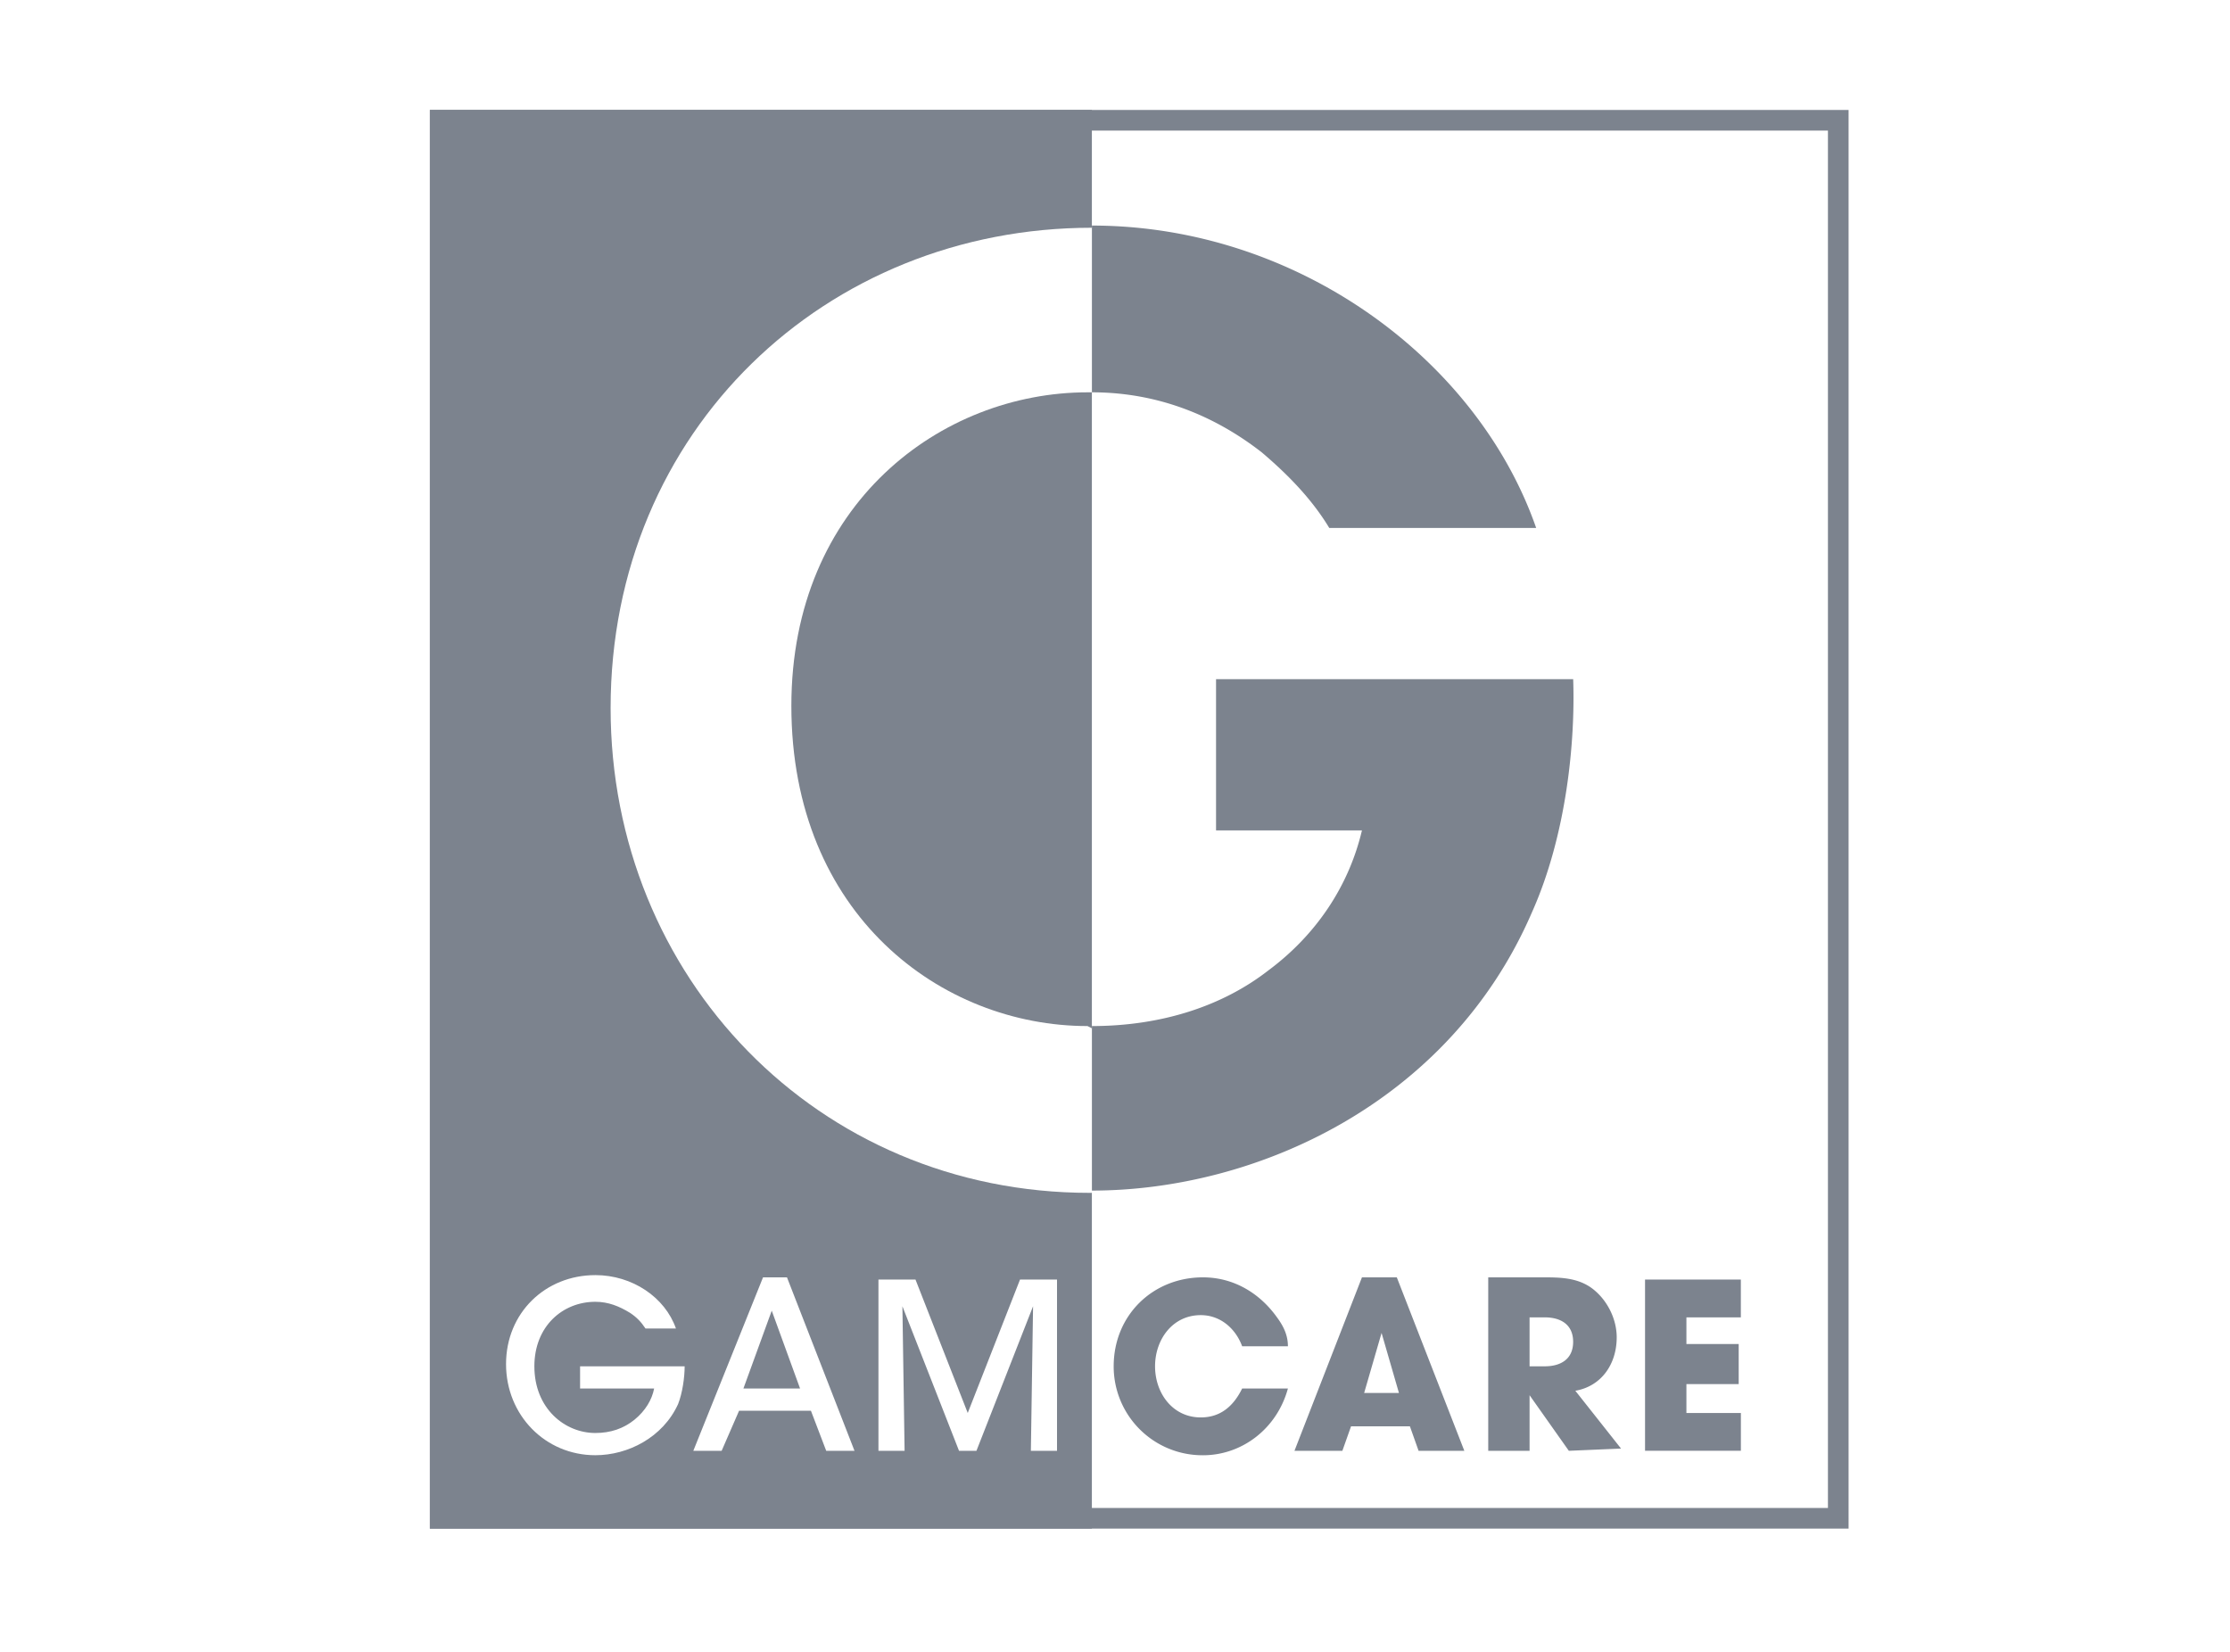 <svg fill="none" xmlns="http://www.w3.org/2000/svg" viewBox="0 0 54 40"><path d="M26.44 2.662v2.853c-6.434 0-11.654 4.9-11.654 11.631 0 6.515 5.01 11.739 11.601 11.739l.053-.001v8.131H10.409V2.661h16.03ZM14.416 30.877c-1.212 0-2.162.915-2.162 2.154 0 1.238.95 2.207 2.162 2.207.791 0 1.635-.43 2.004-1.238.106-.27.159-.646.159-.915h-2.532v.538h1.793c-.052.27-.21.538-.474.754-.264.215-.58.323-.95.323-.738 0-1.476-.592-1.476-1.615 0-.97.686-1.562 1.476-1.562.317 0 .58.108.844.27.159.107.264.215.37.376h.738c-.264-.754-1.055-1.292-1.951-1.292Zm4.641.054h-.58l-1.688 4.2h.686l.422-.97h1.74l.37.97h.685l-1.635-4.2Zm3.112.054h-.897v4.146h.633l-.053-3.5 1.371 3.5h.422l1.371-3.5-.053 3.5h.633v-4.146H24.7l-1.266 3.23-1.265-3.23Zm-3.481.753.686 1.885h-1.372l.686-1.885ZM26.44 9.5V24.9l-.106-.054c-3.533 0-7.171-2.692-7.171-7.754 0-4.9 3.638-7.592 7.171-7.592l.106-.001Z" fill="#7C838E"/><path d="M44.513 2.912H10.66v33.853h33.854V2.912Z" stroke="#7C838E" stroke-width=".5"/><path d="M29.13 35.239a2.15 2.15 0 0 1-2.162-2.154c0-1.239.95-2.154 2.162-2.154.738 0 1.371.377 1.793.969.158.215.264.43.264.7h-1.108c-.158-.43-.527-.754-1.002-.754-.685 0-1.107.592-1.107 1.239 0 .646.422 1.238 1.107 1.238.475 0 .791-.27 1.002-.7h1.108c-.264.97-1.108 1.616-2.057 1.616ZM34.351 35.13l-.21-.592h-1.425l-.21.593h-1.16l1.634-4.2h.844l1.635 4.2H34.35Zm-.896-2.853-.422 1.454h.843l-.421-1.454ZM37.989 35.13l-.95-1.345v1.346h-1.001v-4.2h1.318c.422 0 .896 0 1.266.323.316.27.527.7.527 1.13 0 .647-.37 1.185-1.002 1.293l1.107 1.4-1.265.054Zm-.58-3.23h-.37v1.185h.37c.369 0 .685-.162.685-.593 0-.43-.316-.592-.685-.592ZM39.835 35.13v-4.145h2.32v.915h-1.318v.646h1.266v.97h-1.266v.7h1.319v.915h-2.32ZM38.095 16.446c.053 1.508-.158 3.77-1.002 5.654-2.004 4.63-6.697 6.73-10.652 6.73v-3.984c1.687 0 3.164-.485 4.271-1.346 1.16-.861 1.951-2.046 2.268-3.392h-3.533v-3.662h8.648ZM26.441 5.462c4.957 0 9.334 3.23 10.758 7.323h-5.01c-.422-.7-1.002-1.293-1.635-1.831-1.107-.862-2.479-1.454-4.113-1.454V5.462Z" fill="#7C838E"/></svg>